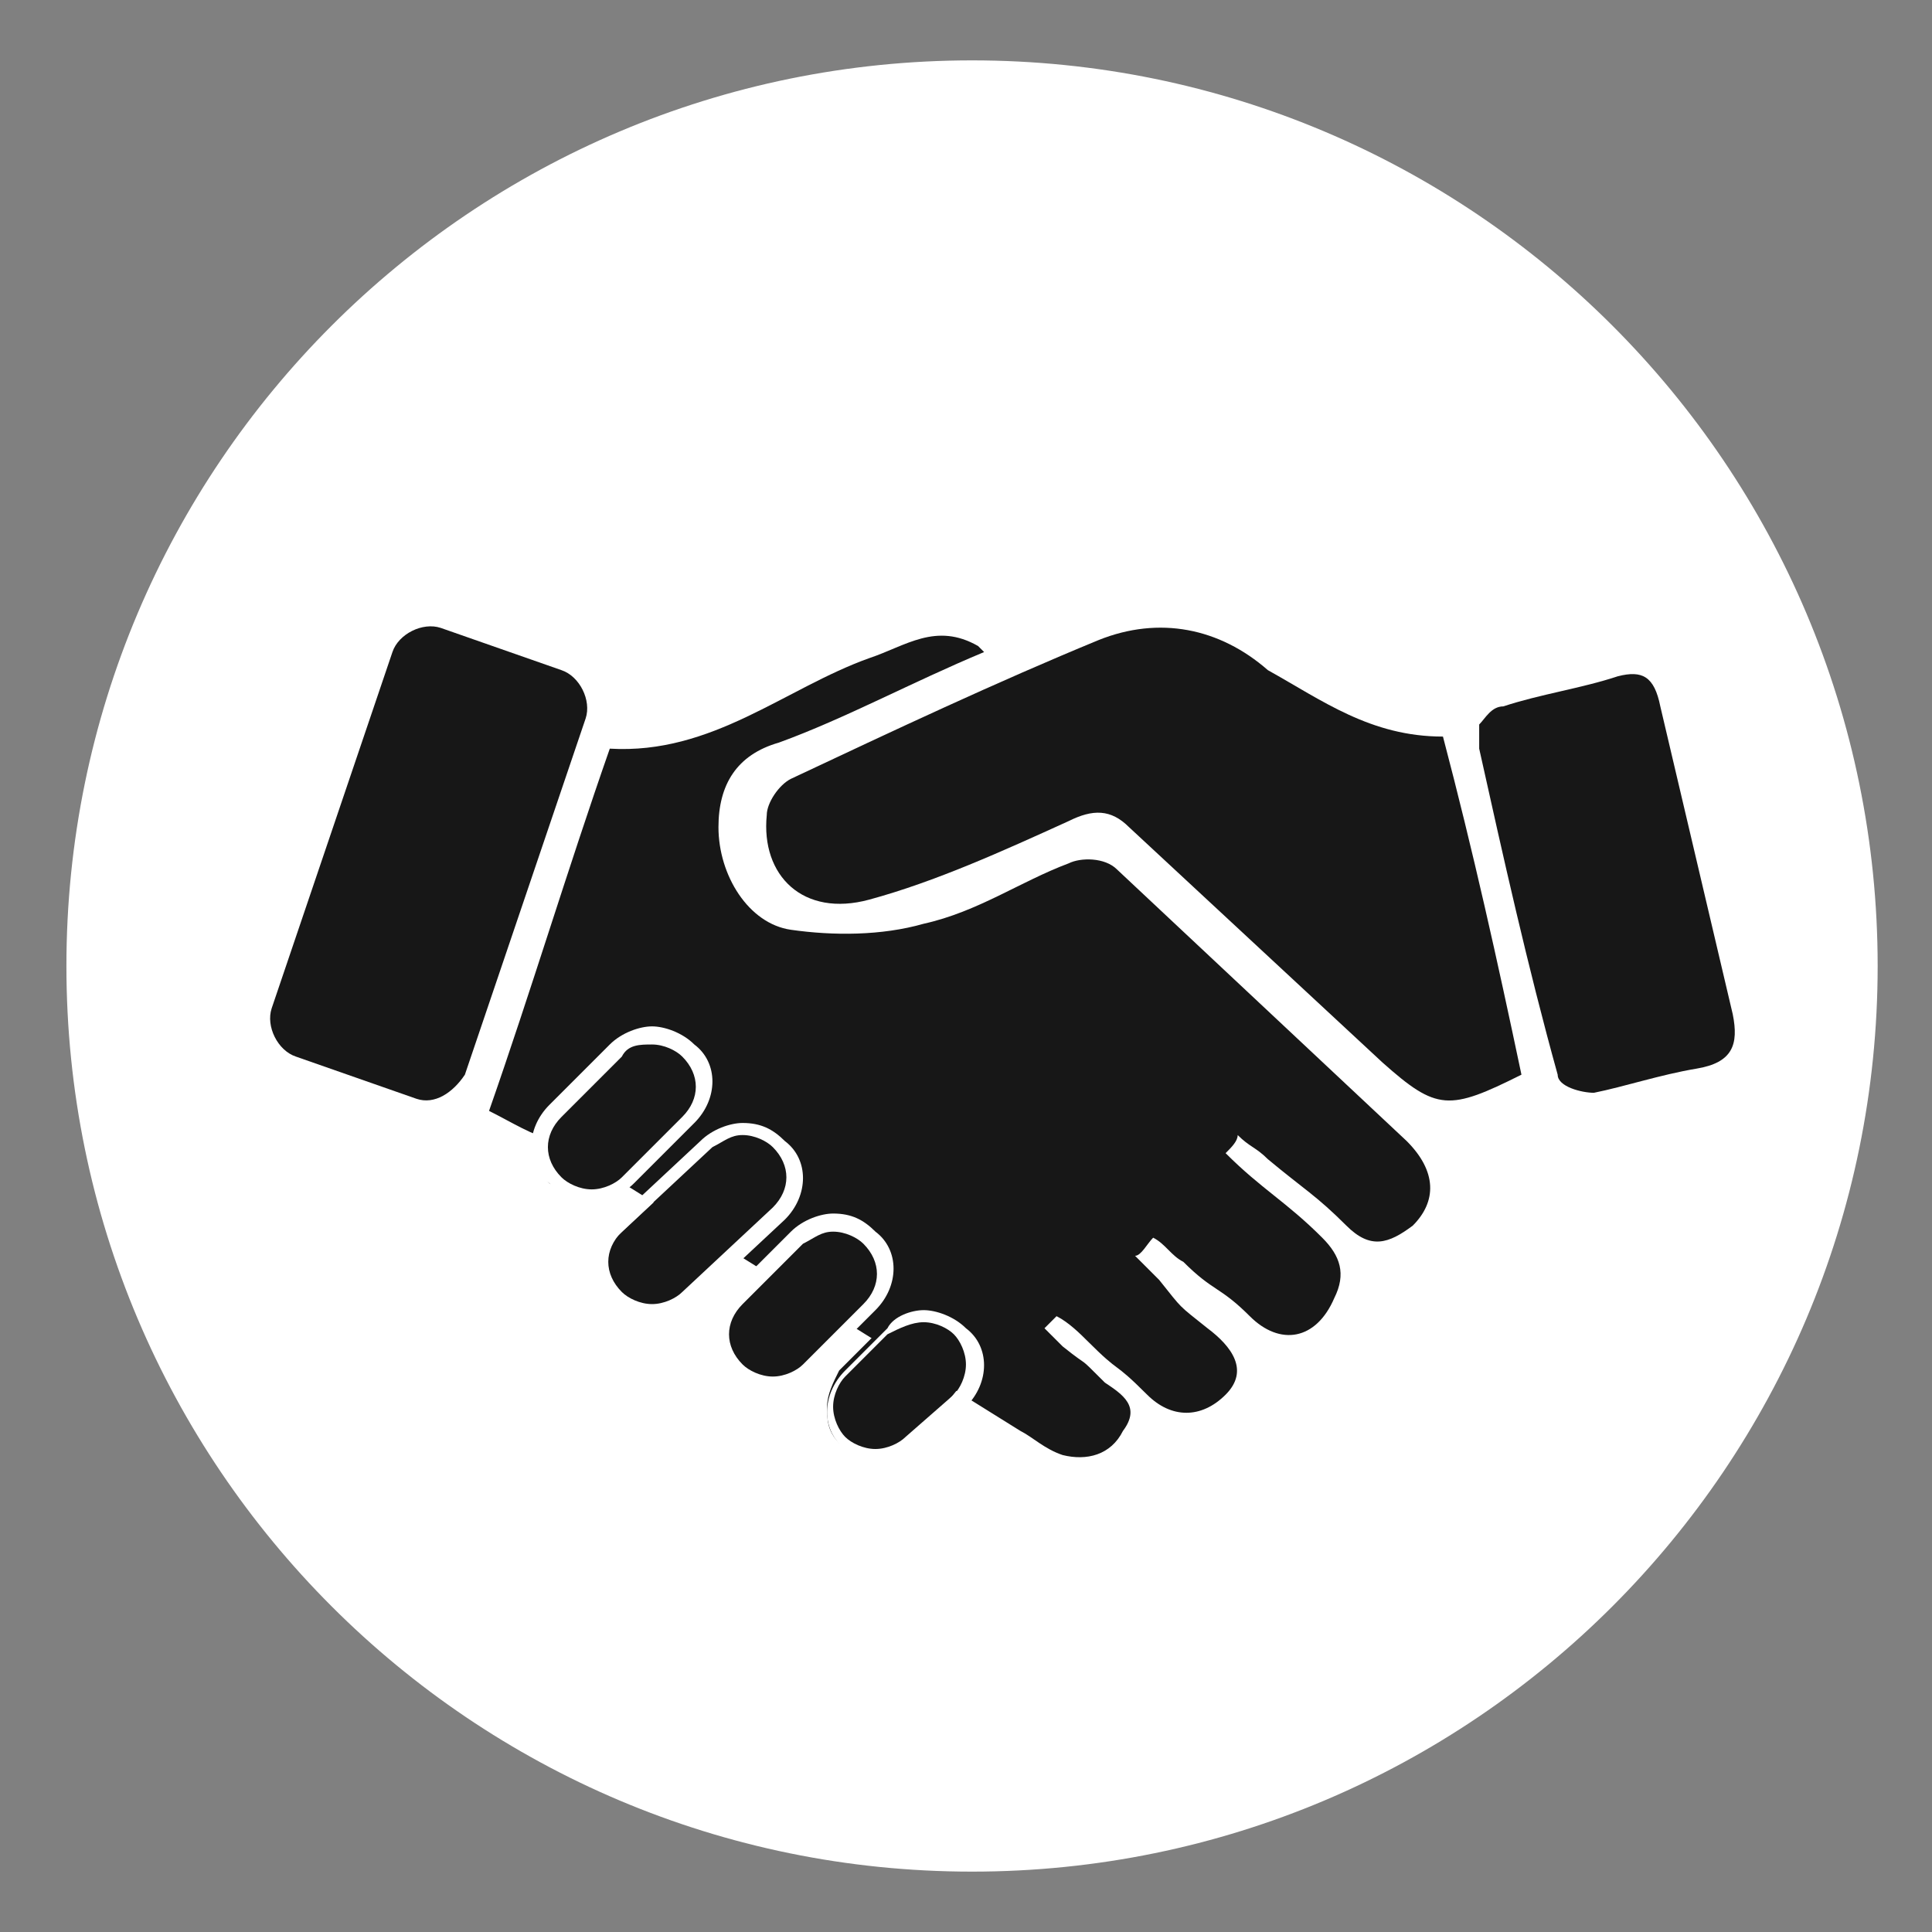 <svg width="32" height="32" viewBox="0 0 32 32" fill="none" xmlns="http://www.w3.org/2000/svg">
<rect x="0" y="0" width="32" height="32" fill="#808080" stroke="none"/>
<path d="M16.1 31C24.384 31 31.1 24.284 31.1 16C31.1 7.716 24.384 1 16.1 1C7.815 1 1.1 7.716 1.1 16C1.1 24.284 7.815 31 16.1 31Z" fill="white"/>
<path d="M16.9 23.7C17.1 23.8 17.3 24 17.6 24.1C18 24.2 18.4 24.1 18.6 23.7C18.9 23.3 18.6 23.1 18.3 22.9C17.8 22.4 18.1 22.7 17.6 22.3C17.5 22.2 17.4 22.1 17.3 22C17.4 21.9 17.5 21.8 17.5 21.8C17.7 21.9 17.9 22.1 18 22.2C18.6 22.8 18.4 22.5 19 23.1C19.4 23.5 19.9 23.5 20.3 23.1C20.7 22.7 20.4 22.3 20 22C19.5 21.6 19.6 21.7 19.2 21.2C19.1 21.1 19 21 18.8 20.8C18.9 20.8 19 20.6 19.1 20.5C19.3 20.6 19.4 20.8 19.6 20.9C20.1 21.4 20.2 21.3 20.7 21.8C21.2 22.3 21.8 22.2 22.1 21.5C22.3 21.1 22.2 20.8 21.9 20.5C21.3 19.9 20.9 19.7 20.3 19.1C20.4 19 20.5 18.9 20.5 18.8C20.7 19 20.8 19 21 19.2C21.6 19.7 21.8 19.8 22.3 20.3C22.7 20.7 23 20.6 23.4 20.3C23.8 19.9 23.8 19.4 23.3 18.9C21.7 17.4 20.1 15.9 18.5 14.4C18.3 14.2 17.9 14.2 17.7 14.3C16.9 14.6 16.2 15.1 15.3 15.3C14.6 15.5 13.8 15.5 13.1 15.4C12.4 15.3 11.9 14.5 11.9 13.7C11.9 13 12.2 12.5 12.9 12.3C14 11.9 15.1 11.3 16.3 10.8C16.2 10.7 16.2 10.7 16.2 10.7C15.5 10.3 15 10.7 14.4 10.9C13 11.4 11.8 12.5 10.1 12.4C9.4 14.4 8.8 16.4 8.1 18.4C8.5 18.6 8.8 18.8 9.2 18.9L16.9 23.7Z" fill="#171717"/>
<path d="M23.9 12.2C24.4 14.1 24.8 15.9 25.2 17.8C24 18.4 23.8 18.4 22.9 17.6C21.5 16.3 20.1 15 18.7 13.7C18.4 13.4 18.1 13.4 17.7 13.6C16.6 14.1 15.5 14.6 14.4 14.9C13.3 15.2 12.6 14.5 12.7 13.5C12.7 13.3 12.9 13 13.1 12.9C14.8 12.1 16.5 11.3 18.2 10.6C19.2 10.2 20.2 10.4 21 11.1C21.9 11.6 22.7 12.2 23.9 12.2Z" fill="#171717"/>
<path d="M24.5 12C24.6 11.9 24.7 11.7 24.9 11.7C25.5 11.5 26.2 11.4 26.8 11.2C27.2 11.1 27.4 11.2 27.5 11.7C27.9 13.4 28.3 15.1 28.7 16.8C28.8 17.3 28.7 17.6 28.1 17.7C27.5 17.8 26.9 18 26.4 18.1C26.2 18.1 25.8 18 25.8 17.8C25.3 16 24.9 14.2 24.5 12.4C24.5 12.2 24.5 12.2 24.5 12Z" fill="#171717"/>
<path d="M9.699 19.8C9.499 19.8 9.299 19.7 9.099 19.6C8.899 19.4 8.899 19.2 8.899 19C8.899 18.8 8.999 18.6 9.099 18.4L10.099 17.4C10.299 17.3 10.499 17.2 10.699 17.2C10.899 17.2 11.099 17.3 11.299 17.4C11.499 17.6 11.499 17.8 11.499 18C11.499 18.2 11.399 18.4 11.299 18.6L10.299 19.6C10.199 19.7 9.999 19.8 9.699 19.8Z" fill="#171717"/>
<path d="M10.8 17.3C11 17.3 11.2 17.4 11.3 17.5C11.6 17.8 11.6 18.2 11.3 18.5L10.3 19.5C10.2 19.6 10 19.7 9.8 19.7C9.6 19.7 9.4 19.6 9.3 19.5C9 19.2 9 18.8 9.3 18.5L10.3 17.5C10.4 17.3 10.6 17.3 10.8 17.3ZM10.8 17C10.6 17 10.3 17.1 10.1 17.3L9.1 18.3C8.7 18.7 8.7 19.3 9.1 19.6C9.3 19.8 9.5 19.9 9.8 19.9C10 19.9 10.3 19.8 10.5 19.6L11.5 18.6C11.9 18.2 11.9 17.6 11.5 17.3C11.3 17.1 11 17 10.8 17Z" fill="white"/>
<path d="M10.8 21.8C10.6 21.8 10.4 21.7 10.2 21.6C9.9 21.3 9.9 20.8 10.2 20.5L11.7 19.1C11.9 19 12.1 18.9 12.3 18.9C12.5 18.9 12.7 19 12.9 19.1C13.2 19.4 13.2 19.9 12.9 20.2L11.4 21.6C11.2 21.7 11 21.8 10.8 21.8Z" fill="#171717"/>
<path d="M12.3 18.8C12.5 18.8 12.7 18.9 12.8 19C13.1 19.3 13.1 19.7 12.8 20L11.3 21.4C11.2 21.5 11 21.6 10.8 21.6C10.6 21.6 10.4 21.5 10.3 21.4C10 21.1 10 20.7 10.3 20.4L11.8 19C12 18.9 12.1 18.8 12.3 18.8ZM12.3 18.6C12.1 18.6 11.8 18.7 11.6 18.9L10.1 20.3C9.7 20.7 9.7 21.3 10.1 21.6C10.3 21.8 10.5 21.9 10.8 21.9C11 21.9 11.3 21.8 11.5 21.6L13 20.2C13.4 19.8 13.4 19.2 13 18.9C12.8 18.7 12.6 18.6 12.3 18.6Z" fill="white"/>
<path d="M12.8 22.9C12.6 22.9 12.4 22.8 12.2 22.7C12 22.5 12 22.3 12 22.1C12 21.9 12.1 21.7 12.2 21.5L13.2 20.5C13.4 20.4 13.6 20.3 13.8 20.3C14 20.3 14.2 20.4 14.4 20.5C14.7 20.8 14.7 21.3 14.4 21.6L13.4 22.6C13.2 22.8 13 22.9 12.8 22.9Z" fill="#171717"/>
<path d="M13.8 20.4C14 20.4 14.2 20.5 14.3 20.6C14.6 20.9 14.6 21.3 14.3 21.6L13.3 22.6C13.2 22.7 13 22.8 12.8 22.8C12.6 22.8 12.4 22.7 12.3 22.6C12 22.3 12 21.9 12.3 21.6L13.3 20.6C13.5 20.5 13.6 20.4 13.8 20.4ZM13.8 20.1C13.6 20.1 13.3 20.2 13.1 20.4L12.1 21.4C11.7 21.8 11.7 22.4 12.1 22.7C12.3 22.9 12.5 23 12.8 23C13 23 13.3 22.9 13.5 22.7L14.5 21.7C14.9 21.3 14.9 20.7 14.5 20.4C14.3 20.2 14.1 20.1 13.8 20.1Z" fill="white"/>
<path d="M14.499 24.1C14.299 24.1 14.099 24 13.899 23.9C13.699 23.7 13.699 23.5 13.699 23.3C13.699 23.1 13.799 22.9 13.899 22.7L14.599 22C14.799 21.9 14.999 21.8 15.199 21.8C15.399 21.8 15.599 21.9 15.799 22C15.999 22.2 15.999 22.4 15.999 22.6C15.999 22.8 15.899 23 15.699 23.2L14.999 23.9C14.899 24.1 14.699 24.1 14.499 24.1Z" fill="#171717"/>
<path d="M15.299 21.9C15.499 21.9 15.699 22 15.799 22.1C15.899 22.2 15.999 22.4 15.999 22.6C15.999 22.8 15.899 23 15.799 23.1L14.999 23.8C14.899 23.9 14.699 24 14.499 24C14.299 24 14.099 23.9 13.999 23.8C13.899 23.7 13.799 23.5 13.799 23.3C13.799 23.1 13.899 22.9 13.999 22.8L14.699 22.1C14.899 22 15.099 21.9 15.299 21.9ZM15.299 21.7C15.099 21.7 14.799 21.8 14.699 22L13.999 22.7C13.599 23.1 13.599 23.7 13.999 24C14.199 24.2 14.399 24.3 14.699 24.3C14.899 24.3 15.199 24.2 15.299 24L15.999 23.3C16.399 22.9 16.399 22.3 15.999 22C15.799 21.8 15.499 21.7 15.299 21.7Z" fill="white"/>
<path d="M6.9 18.2L4.9 17.5C4.6 17.4 4.4 17 4.5 16.7L6.5 10.8C6.6 10.5 7 10.3 7.3 10.4L9.3 11.1C9.6 11.2 9.8 11.6 9.7 11.9L7.7 17.8C7.5 18.1 7.2 18.3 6.9 18.2Z" fill="#171717"/>
</svg>
